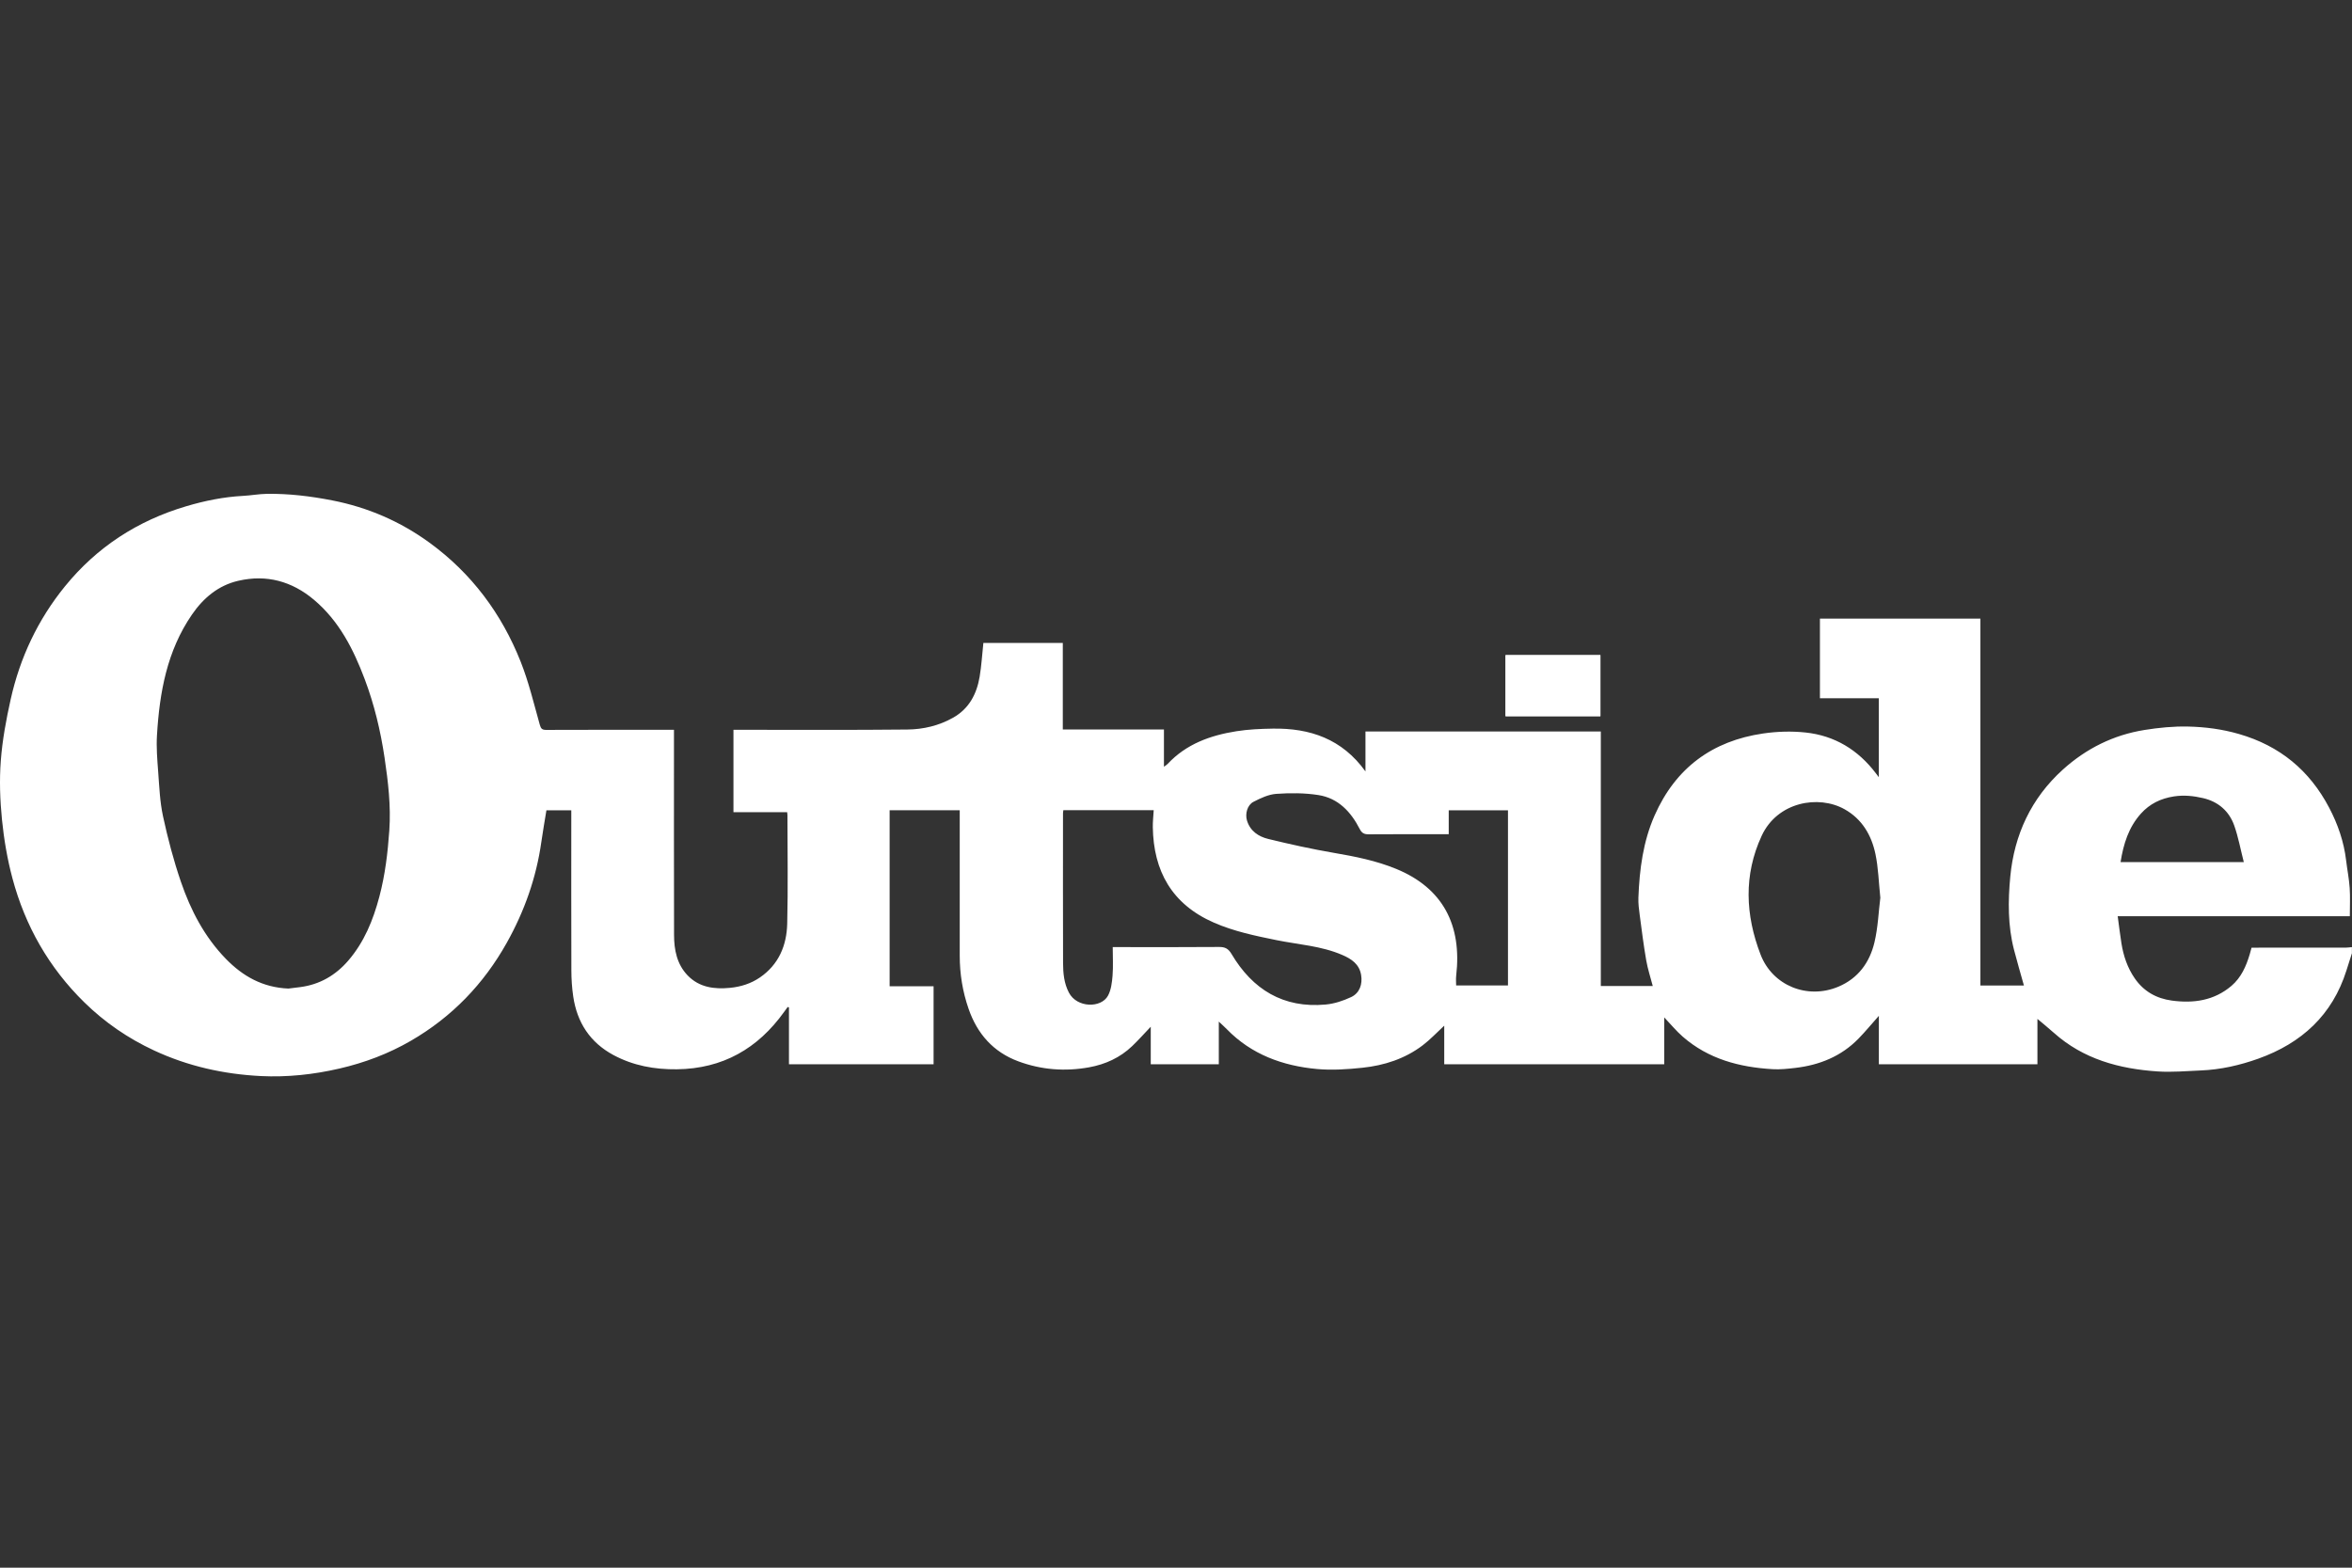 <svg width="300" height="200" viewBox="0 0 300 200" fill="none" xmlns="http://www.w3.org/2000/svg">
<rect x="0" y="0" width="300" height="200" fill="#333333" stroke="none"/>
<path d="M204.133 91.371V83.579H192.033V91.371H204.133Z" fill="white"/>
<path d="M300 121.577C299.763 122.322 299.525 123.067 299.29 123.812C297.493 129.505 293.568 133.085 288.055 135.06C285.688 135.907 283.245 136.46 280.723 136.565C278.885 136.642 277.035 136.812 275.205 136.69C270.323 136.362 265.738 135.13 261.968 131.76C261.251 131.12 260.501 130.515 259.876 129.987V135.772H239.651V129.597C238.721 130.642 237.921 131.615 237.043 132.515C234.838 134.77 232.079 135.88 228.994 136.24C228.036 136.352 227.061 136.46 226.104 136.402C221.879 136.155 217.911 135.115 214.634 132.252C213.799 131.522 213.086 130.65 212.274 129.795V135.772H184.214V130.85C183.279 131.712 182.437 132.62 181.467 133.357C179.204 135.077 176.564 135.927 173.777 136.22C171.854 136.422 169.887 136.557 167.972 136.38C163.607 135.975 159.627 134.535 156.48 131.3C156.187 131 155.872 130.72 155.46 130.332V135.777H146.78V130.987C145.935 131.872 145.2 132.702 144.402 133.465C142.862 134.935 140.995 135.787 138.91 136.165C135.84 136.72 132.823 136.487 129.898 135.405C126.688 134.217 124.643 131.882 123.54 128.692C122.783 126.507 122.415 124.25 122.415 121.932C122.42 116.012 122.415 110.093 122.415 104.17C122.415 103.923 122.415 103.675 122.415 103.37H113.473V125.827H119.08V135.775H100.633V128.517L100.468 128.47C100.315 128.68 100.163 128.887 100.013 129.097C96.658 133.78 92.178 136.345 86.343 136.415C83.491 136.45 80.768 135.955 78.241 134.597C75.258 132.992 73.606 130.44 73.116 127.132C72.953 126.03 72.881 124.905 72.878 123.79C72.856 117.295 72.868 110.8 72.868 104.305V103.378H69.696C69.481 104.713 69.239 106.068 69.046 107.428C68.401 111.99 66.888 116.26 64.646 120.267C61.699 125.535 57.644 129.747 52.404 132.782C49.556 134.432 46.514 135.577 43.306 136.32C39.999 137.085 36.649 137.447 33.267 137.28C28.532 137.042 23.969 136.025 19.647 134.012C16.337 132.472 13.372 130.437 10.767 127.887C6.242 123.457 3.209 118.127 1.584 112.04C0.934 109.605 0.504 107.083 0.252 104.573C0.002 102.08 -0.088 99.54 0.102 97.048C0.299 94.42 0.787 91.798 1.362 89.22C2.549 83.9 4.827 79.061 8.277 74.813C12.359 69.786 17.559 66.418 23.762 64.583C26.124 63.883 28.527 63.393 30.997 63.263C32.009 63.211 33.017 63.018 34.026 63.003C36.836 62.963 39.604 63.298 42.371 63.838C46.926 64.728 51.059 66.521 54.794 69.241C60.156 73.151 63.981 78.288 66.411 84.415C67.441 87.01 68.091 89.758 68.849 92.453C68.993 92.97 69.151 93.118 69.673 93.118C74.798 93.098 79.921 93.105 85.046 93.105C85.318 93.105 85.588 93.105 85.966 93.105C85.966 93.418 85.966 93.68 85.966 93.943C85.966 102.385 85.953 110.83 85.976 119.272C85.981 121.17 86.331 123.012 87.713 124.445C89.191 125.975 91.106 126.22 93.101 126.027C94.468 125.895 95.768 125.495 96.923 124.705C99.338 123.052 100.34 120.61 100.41 117.842C100.525 113.225 100.44 108.6 100.44 103.98C100.44 103.883 100.42 103.783 100.403 103.615H93.553V93.105C93.856 93.105 94.148 93.105 94.441 93.105C101.538 93.103 108.638 93.145 115.735 93.07C117.768 93.05 119.773 92.58 121.58 91.555C123.605 90.408 124.58 88.543 124.953 86.343C125.19 84.93 125.273 83.493 125.43 82.025H135.562V93.068H148.462V97.82C148.7 97.64 148.84 97.56 148.945 97.448C151.315 94.913 154.387 93.815 157.695 93.29C159.227 93.048 160.797 92.98 162.355 92.955C167.082 92.88 171.182 94.26 174.167 98.415V93.32H204.186V125.79H210.811C210.521 124.677 210.169 123.615 209.979 122.527C209.646 120.605 209.401 118.665 209.146 116.73C209.049 115.997 208.951 115.255 208.979 114.52C209.119 110.91 209.574 107.36 211.056 104.01C213.734 97.963 218.406 94.52 224.894 93.575C226.666 93.315 228.519 93.26 230.299 93.45C234.016 93.845 237.006 95.668 239.268 98.653C239.366 98.783 239.463 98.913 239.641 99.148V89.083H232.134V78.923H252.603V125.725H258.153C257.736 124.23 257.288 122.712 256.891 121.18C256.093 118.102 256.121 114.935 256.413 111.84C256.918 106.505 259.076 101.833 263.121 98.18C266.096 95.493 269.578 93.76 273.54 93.125C275.365 92.833 277.238 92.648 279.08 92.69C281.265 92.74 283.425 93.018 285.578 93.64C290.803 95.148 294.588 98.288 297.088 103.045C298.195 105.15 298.965 107.378 299.248 109.755C299.388 110.933 299.625 112.102 299.705 113.282C299.785 114.447 299.723 115.622 299.723 116.89H270.115C270.283 118.11 270.413 119.23 270.59 120.34C270.848 121.95 271.36 123.477 272.298 124.827C273.44 126.477 275.048 127.387 277.028 127.652C279.81 128.025 282.42 127.652 284.628 125.77C285.863 124.715 286.498 123.275 286.953 121.75C287.03 121.49 287.098 121.227 287.188 120.9H288.085C291.785 120.9 295.483 120.9 299.183 120.897C299.453 120.897 299.72 120.852 299.99 120.83C299.99 121.08 299.99 121.33 299.99 121.58L300 121.577ZM36.786 126.117C37.209 126.065 37.749 126.002 38.284 125.932C40.771 125.612 42.806 124.427 44.416 122.557C46.456 120.19 47.594 117.392 48.391 114.38C49.129 111.59 49.461 108.768 49.659 105.918C49.874 102.815 49.506 99.725 49.051 96.663C48.544 93.253 47.744 89.898 46.526 86.663C45.081 82.825 43.254 79.218 40.044 76.516C37.229 74.146 33.994 73.261 30.389 74.096C27.839 74.686 25.942 76.288 24.484 78.406C21.297 83.04 20.349 88.343 20.022 93.8C19.929 95.33 20.057 96.878 20.172 98.41C20.317 100.328 20.389 102.275 20.794 104.145C21.402 106.955 22.137 109.753 23.067 112.472C24.314 116.12 26.079 119.522 28.817 122.332C30.974 124.547 33.499 125.98 36.786 126.117ZM147.157 103.358H135.632C135.612 103.52 135.587 103.64 135.587 103.76C135.587 110.128 135.572 116.497 135.595 122.865C135.6 124.155 135.717 125.445 136.34 126.635C137.37 128.605 140.46 128.625 141.325 127.027C141.727 126.285 141.837 125.34 141.907 124.472C142.002 123.29 141.93 122.092 141.93 120.827H142.815C147.037 120.827 151.26 120.847 155.485 120.81C156.247 120.802 156.677 121.02 157.075 121.692C159.772 126.247 163.69 128.65 169.092 128.155C170.197 128.052 171.322 127.68 172.334 127.207C173.427 126.697 173.814 125.552 173.609 124.367C173.372 122.985 172.367 122.332 171.212 121.832C168.532 120.67 165.62 120.51 162.807 119.937C160.1 119.385 157.41 118.827 154.86 117.717C149.445 115.36 147.132 111.093 147.042 105.538C147.03 104.828 147.115 104.115 147.157 103.36V103.358ZM239.838 114.527C239.628 112.53 239.583 110.71 239.216 108.958C238.711 106.548 237.506 104.485 235.266 103.235C231.946 101.38 226.709 102.293 224.701 106.633C222.389 111.633 222.621 116.737 224.564 121.782C226.089 125.745 230.529 127.545 234.491 125.877C237.006 124.82 238.478 122.785 239.086 120.235C239.541 118.325 239.613 116.322 239.838 114.527ZM192.339 103.375H184.787V106.425C181.334 106.425 177.962 106.413 174.592 106.438C174.027 106.443 173.712 106.305 173.439 105.77C172.312 103.57 170.692 101.823 168.159 101.43C166.402 101.155 164.572 101.153 162.792 101.278C161.797 101.348 160.79 101.825 159.88 102.295C159.08 102.708 158.8 103.84 159.055 104.683C159.465 106.03 160.527 106.728 161.757 107.028C164.537 107.708 167.337 108.325 170.154 108.808C172.857 109.27 175.529 109.803 178.072 110.845C184.052 113.297 186.494 118.035 185.737 124.492C185.689 124.897 185.732 125.315 185.732 125.722H192.344V103.375H192.339ZM286.198 109.98C285.783 108.358 285.5 106.803 284.983 105.33C284.33 103.475 282.93 102.268 281.013 101.823C279.8 101.54 278.568 101.405 277.278 101.605C275.593 101.868 274.203 102.548 273.078 103.795C271.508 105.54 270.85 107.67 270.48 109.98H286.195H286.198Z" fill="white"/>
<path d="M204.133 91.371H192.033V83.579H204.133V91.371Z" fill="white"/>
</svg>
